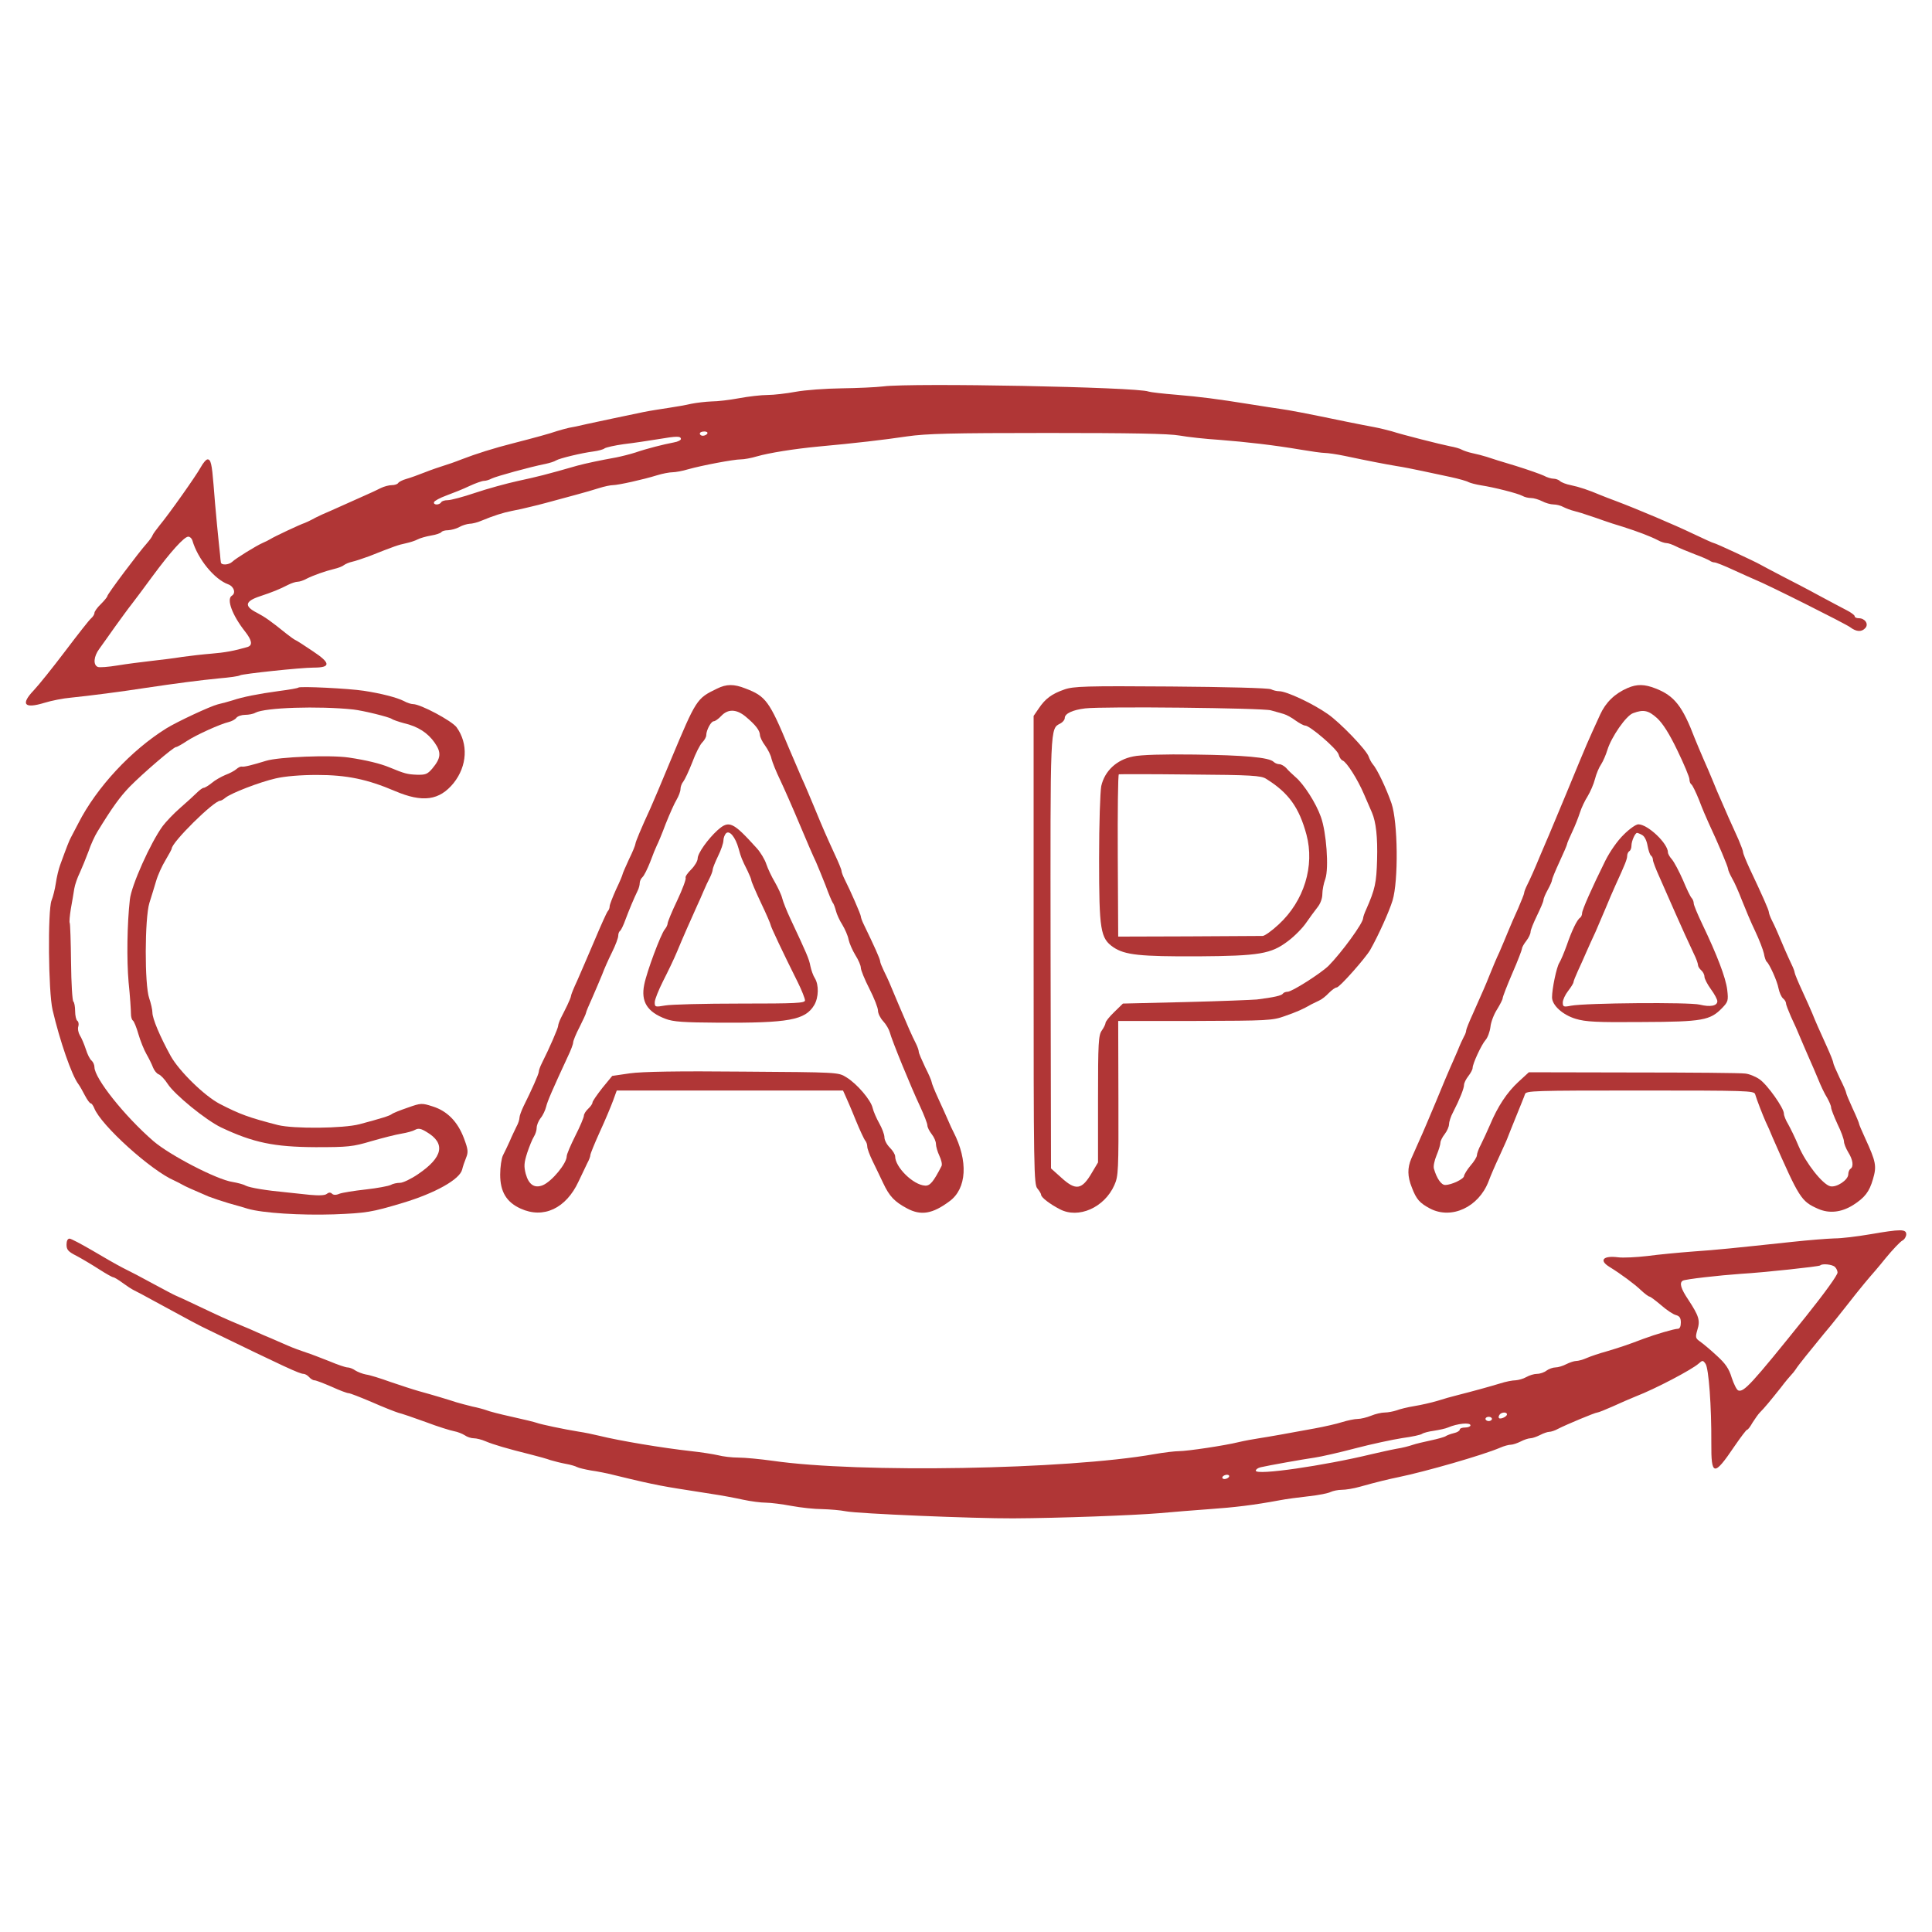 <?xml version="1.0" standalone="no"?>
<!DOCTYPE svg PUBLIC "-//W3C//DTD SVG 20010904//EN"
 "http://www.w3.org/TR/2001/REC-SVG-20010904/DTD/svg10.dtd">
<svg version="1.0" xmlns="http://www.w3.org/2000/svg"
 width="900pt" height="900pt" viewBox="0 0 900 900"
 preserveAspectRatio="xMidYMid meet">
<g transform="translate(0,900) scale(0.1,-0.1)"
fill="#b03636" stroke="none">
<path d="M4115 7200 c-33 -4 -121 -8 -195 -9 -74 -1 -170 -8 -213 -16 -43 -8
-103 -15 -132 -15 -29 0 -89 -7 -132 -15 -43 -8 -100 -15 -128 -15 -27 -1 -70
-6 -95 -11 -25 -6 -72 -14 -105 -19 -33 -5 -85 -13 -115 -19 -106 -22 -205
-43 -265 -56 -33 -8 -71 -16 -85 -18 -14 -3 -38 -10 -55 -15 -34 -12 -108 -32
-205 -57 -87 -22 -173 -49 -240 -75 -30 -12 -68 -25 -85 -30 -16 -5 -55 -18
-85 -30 -30 -12 -69 -26 -87 -31 -18 -5 -35 -14 -38 -19 -4 -6 -17 -10 -30
-10 -13 0 -36 -6 -52 -14 -15 -8 -48 -23 -73 -34 -25 -11 -72 -32 -105 -47
-33 -15 -76 -34 -95 -42 -19 -9 -42 -20 -50 -25 -8 -4 -22 -11 -30 -14 -22 -7
-143 -64 -160 -75 -8 -5 -24 -13 -36 -18 -30 -13 -127 -73 -142 -88 -16 -15
-51 -17 -53 -3 -1 6 -3 22 -4 38 -2 15 -8 77 -14 137 -6 61 -13 144 -16 185
-8 99 -13 120 -28 120 -7 0 -21 -17 -32 -37 -22 -40 -147 -217 -192 -271 -15
-19 -30 -39 -32 -45 -2 -7 -14 -23 -26 -37 -38 -42 -185 -238 -185 -247 0 -4
-14 -21 -30 -37 -17 -16 -30 -35 -30 -41 0 -7 -7 -18 -15 -25 -8 -6 -62 -75
-121 -153 -59 -78 -125 -160 -146 -182 -63 -66 -46 -88 49 -59 32 10 87 21
123 24 88 9 236 28 345 45 147 22 255 36 347 45 47 4 91 10 96 14 12 7 283 36
343 36 81 0 80 21 -3 76 -40 27 -77 51 -83 53 -5 2 -24 16 -42 30 -73 59 -99
77 -137 97 -59 30 -55 53 14 76 60 20 90 32 133 54 16 8 35 14 44 14 8 0 27 6
41 14 32 16 85 35 130 46 18 4 38 12 45 18 7 5 23 12 37 15 14 3 50 15 80 26
116 46 136 53 170 60 19 4 44 12 55 18 11 6 39 14 62 18 24 4 45 11 49 16 3 5
17 9 32 9 15 1 38 7 52 15 14 8 35 14 47 15 12 0 37 6 55 14 58 24 102 38 143
46 22 4 63 13 90 20 47 11 71 18 215 57 30 8 75 21 100 29 25 8 54 14 65 14
24 0 142 26 206 46 26 8 58 14 72 14 13 0 47 6 73 14 64 18 212 46 245 46 15
0 49 6 75 14 56 16 172 35 289 46 165 15 303 31 410 47 90 13 204 16 655 16
387 0 565 -3 615 -12 39 -7 122 -16 185 -20 127 -10 251 -24 381 -46 47 -8 97
-15 110 -15 13 0 56 -6 94 -14 113 -24 187 -38 240 -47 28 -4 82 -15 120 -23
39 -8 100 -21 136 -29 36 -8 72 -18 80 -23 8 -4 34 -11 59 -15 59 -9 170 -37
192 -49 10 -6 28 -10 40 -10 13 0 36 -7 52 -15 15 -8 39 -15 53 -15 13 0 34
-5 46 -12 12 -6 35 -15 52 -19 16 -4 46 -13 65 -20 19 -6 51 -17 70 -24 19 -7
60 -20 90 -29 69 -22 127 -44 162 -62 14 -8 33 -14 41 -14 9 0 28 -7 44 -15
15 -8 55 -24 88 -37 33 -12 64 -26 70 -30 5 -4 15 -8 22 -8 7 0 47 -16 90 -36
43 -20 87 -39 98 -44 54 -21 423 -206 444 -222 29 -22 54 -23 71 -3 16 19 -3
45 -31 45 -11 0 -19 4 -19 9 0 5 -17 18 -37 28 -21 11 -78 41 -128 68 -49 27
-128 68 -175 92 -47 25 -92 48 -100 53 -26 15 -209 100 -216 100 -4 0 -47 20
-98 44 -83 40 -260 115 -361 153 -22 8 -53 20 -70 27 -54 23 -99 38 -138 46
-21 4 -44 13 -50 19 -6 6 -20 11 -30 11 -10 0 -31 6 -45 14 -15 7 -74 28 -132
46 -58 17 -118 36 -135 42 -16 5 -46 13 -66 17 -19 4 -42 12 -49 16 -8 5 -32
12 -55 16 -45 9 -223 54 -272 70 -18 5 -54 14 -80 19 -27 5 -84 16 -128 25
-197 41 -273 55 -310 60 -22 3 -80 12 -130 20 -174 28 -241 36 -355 46 -63 5
-122 12 -130 15 -52 21 -1102 41 -1235 24z m-820 -220 c-3 -5 -13 -10 -21 -10
-8 0 -14 5 -14 10 0 6 9 10 21 10 11 0 17 -4 14 -10z m-123 -25 c0 -5 -14 -13
-33 -16 -48 -9 -127 -29 -179 -47 -25 -8 -65 -18 -90 -23 -73 -13 -143 -28
-180 -38 -146 -42 -187 -52 -275 -71 -55 -12 -146 -37 -202 -56 -56 -19 -113
-34 -127 -34 -14 0 -28 -4 -31 -10 -9 -14 -38 -13 -33 1 2 6 28 20 58 31 30
11 78 30 107 44 28 13 59 24 68 24 9 0 25 5 36 11 20 10 179 54 250 68 19 4
42 11 49 16 16 10 120 35 175 42 22 3 45 9 51 14 7 5 47 14 90 20 44 5 115 16
159 23 89 15 106 15 107 1z m-2276 -472 c25 -87 103 -182 167 -205 27 -10 37
-41 17 -53 -26 -16 2 -91 61 -166 33 -42 37 -65 12 -73 -62 -18 -106 -26 -168
-31 -38 -3 -99 -10 -135 -15 -36 -6 -101 -14 -146 -19 -44 -5 -115 -14 -157
-21 -42 -7 -83 -10 -91 -7 -23 9 -20 49 7 85 12 17 46 64 74 104 29 40 63 87
76 103 13 17 57 75 97 130 84 114 148 185 167 185 8 0 16 -8 19 -17z"/>
<path d="M3340 5792 c-95 -46 -96 -48 -215 -332 -42 -102 -85 -203 -95 -225
-42 -91 -70 -158 -70 -166 0 -5 -13 -38 -30 -72 -16 -35 -30 -67 -30 -70 0 -3
-13 -35 -30 -70 -16 -36 -30 -71 -30 -79 0 -8 -4 -18 -9 -23 -5 -6 -32 -66
-61 -135 -29 -69 -66 -153 -81 -188 -16 -34 -29 -66 -29 -71 0 -5 -8 -24 -17
-43 -9 -18 -22 -45 -30 -60 -7 -14 -13 -31 -13 -37 0 -10 -41 -105 -76 -174
-8 -16 -14 -33 -14 -39 0 -11 -34 -87 -71 -161 -10 -21 -19 -45 -19 -53 0 -9
-6 -28 -14 -42 -7 -15 -22 -45 -31 -67 -10 -22 -24 -52 -32 -67 -7 -14 -13
-55 -13 -90 0 -79 29 -128 95 -158 107 -49 212 1 270 126 15 32 34 71 41 86 8
14 14 31 14 37 0 6 20 55 44 108 25 54 52 119 62 146 l17 47 527 0 527 0 10
-22 c6 -13 28 -63 48 -113 20 -49 41 -94 46 -99 5 -6 9 -18 9 -27 0 -10 11
-39 24 -66 13 -26 35 -73 50 -104 29 -62 53 -87 111 -118 65 -35 119 -26 198
33 81 59 88 188 18 324 -5 9 -16 33 -24 52 -8 19 -29 65 -46 102 -17 37 -31
72 -31 77 0 5 -13 36 -30 69 -16 34 -30 66 -30 72 0 7 -6 24 -13 38 -19 37
-39 83 -83 187 -44 106 -46 110 -67 153 -9 19 -17 38 -17 44 0 10 -28 72 -76
171 -8 16 -14 33 -14 38 0 9 -49 121 -75 172 -8 16 -15 34 -15 40 0 6 -14 40
-31 76 -42 92 -52 114 -94 216 -21 50 -47 113 -60 140 -12 28 -39 91 -60 140
-91 220 -108 242 -203 278 -53 21 -88 21 -132 -1z m132 -129 c47 -39 67 -65
68 -86 0 -10 11 -33 24 -50 13 -18 27 -45 30 -62 4 -16 22 -61 41 -100 18 -38
59 -131 90 -205 31 -74 65 -153 76 -175 10 -23 30 -72 45 -110 14 -39 29 -74
33 -80 5 -5 11 -23 15 -38 4 -16 17 -45 30 -65 12 -20 26 -51 29 -69 4 -18 18
-50 32 -73 14 -22 25 -48 25 -58 0 -11 18 -55 40 -98 22 -43 40 -89 40 -102 0
-13 11 -35 24 -49 14 -15 27 -38 31 -52 8 -33 98 -254 142 -347 18 -39 33 -78
33 -86 0 -9 9 -27 20 -41 11 -14 20 -34 20 -46 0 -11 7 -36 16 -55 9 -19 14
-40 10 -48 -38 -74 -54 -93 -77 -91 -55 3 -139 86 -139 136 0 9 -11 27 -25 41
-14 14 -25 35 -25 48 0 13 -11 42 -24 65 -13 23 -27 55 -31 72 -8 36 -72 112
-123 143 -37 23 -37 23 -481 26 -303 3 -470 0 -527 -8 l-82 -12 -46 -56 c-25
-32 -46 -62 -46 -68 0 -6 -9 -19 -20 -29 -11 -10 -20 -25 -20 -32 0 -8 -18
-51 -40 -94 -22 -44 -40 -86 -40 -95 0 -34 -69 -117 -111 -135 -39 -16 -66 2
-80 53 -9 35 -8 51 7 98 10 30 24 64 31 75 7 11 13 29 13 41 0 12 8 32 18 45
11 13 22 37 26 53 6 26 31 83 101 234 14 29 25 58 25 66 0 7 13 40 30 72 16
32 30 62 30 66 0 4 13 35 29 70 15 35 36 83 46 108 9 25 30 72 46 104 16 32
29 67 29 77 0 10 4 20 9 23 4 3 16 27 25 53 17 45 38 96 57 135 5 10 9 25 9
34 0 9 6 22 13 28 7 6 23 38 36 71 12 33 26 67 31 77 5 9 24 54 41 100 18 45
41 97 51 113 10 17 18 39 18 49 0 11 6 27 13 35 7 9 26 49 42 90 15 41 36 82
46 92 11 11 19 26 19 34 0 23 22 65 35 65 6 0 22 11 35 25 31 33 70 32 112 -2z"/>
<path d="M3343 5133 c-46 -42 -93 -108 -93 -132 0 -12 -14 -35 -30 -51 -17
-17 -29 -34 -26 -39 3 -5 -14 -52 -39 -105 -25 -52 -45 -101 -45 -108 0 -6 -6
-19 -13 -27 -19 -23 -84 -197 -96 -258 -16 -79 14 -127 99 -159 36 -14 85 -17
245 -18 330 -2 406 12 448 82 21 36 22 94 3 125 -8 12 -17 38 -21 57 -6 33
-17 58 -93 220 -17 36 -34 79 -38 95 -4 17 -20 50 -34 75 -15 25 -33 63 -40
84 -7 22 -27 55 -44 74 -112 124 -130 132 -183 85z m98 -87 c11 -40 14 -48 42
-104 9 -19 17 -38 17 -43 0 -5 20 -52 45 -105 25 -52 45 -99 45 -103 0 -7 56
-126 126 -266 19 -38 34 -77 34 -85 0 -13 -40 -15 -302 -15 -167 0 -324 -4
-350 -9 -46 -8 -48 -7 -48 15 0 13 18 57 39 99 21 41 51 103 65 137 26 63 64
149 93 213 9 19 23 51 31 70 8 19 21 47 29 62 7 14 13 31 13 37 0 6 11 34 25
63 14 28 25 61 25 73 0 11 6 27 12 33 16 16 44 -17 59 -72z"/>
<path d="M4958 5788 c-58 -20 -89 -43 -119 -88 l-24 -35 0 -1091 c0 -1026 1
-1093 18 -1111 9 -11 17 -24 17 -29 0 -12 42 -44 87 -67 87 -46 208 8 254 112
19 42 20 66 19 405 l-1 360 358 0 c341 1 361 2 419 23 57 20 82 31 124 55 8 4
24 12 35 17 12 5 32 21 45 35 14 14 30 26 37 26 13 0 134 137 156 175 39 69
88 178 104 230 28 92 25 366 -5 453 -24 69 -66 158 -87 182 -7 8 -15 24 -19
35 -9 30 -133 159 -191 199 -70 49 -192 106 -226 106 -11 0 -28 4 -38 9 -10 6
-211 11 -467 13 -397 3 -454 1 -496 -14z m962 -97 c19 -5 46 -13 60 -17 14 -4
39 -18 56 -31 17 -12 37 -23 44 -23 22 0 150 -110 156 -135 3 -13 12 -26 19
-28 19 -8 70 -88 100 -159 15 -34 31 -72 36 -83 19 -44 27 -115 24 -220 -3
-107 -9 -137 -51 -232 -8 -17 -14 -35 -14 -40 0 -23 -99 -159 -161 -222 -36
-35 -170 -121 -191 -121 -9 0 -19 -4 -22 -9 -6 -9 -42 -17 -121 -27 -22 -2
-171 -8 -332 -12 l-292 -7 -41 -40 c-22 -21 -40 -44 -40 -50 0 -6 -8 -22 -17
-35 -16 -22 -18 -57 -18 -320 l0 -295 -28 -47 c-47 -81 -75 -86 -143 -24 l-48
43 -2 1004 c-1 1072 -3 1043 46 1069 11 6 20 17 20 25 0 21 37 38 95 45 82 10
827 2 865 -9z"/>
<path d="M5278 5476 c-76 -15 -132 -67 -148 -138 -5 -28 -10 -174 -10 -337 0
-336 6 -372 67 -414 54 -36 124 -43 393 -42 287 2 341 11 420 71 31 23 69 62
85 86 16 23 40 56 52 71 14 17 23 42 23 62 0 18 6 50 14 71 17 50 5 218 -21
289 -23 65 -80 153 -118 185 -16 14 -36 33 -44 43 -9 9 -23 17 -31 17 -9 0
-21 5 -27 11 -21 21 -138 31 -368 34 -144 2 -251 -1 -287 -9z m620 -104 c105
-65 154 -134 188 -260 39 -146 -11 -309 -129 -418 -32 -30 -66 -54 -75 -54 -9
0 -165 -1 -345 -2 l-328 -1 -2 376 c-1 208 1 378 5 380 5 1 155 1 334 -1 284
-2 329 -5 352 -20z"/>
<path d="M7582 5795 c-60 -26 -102 -67 -128 -124 -64 -141 -48 -102 -159 -371
-43 -102 -83 -200 -91 -217 -8 -18 -21 -49 -29 -68 -28 -68 -47 -110 -61 -138
-8 -16 -14 -32 -14 -37 0 -5 -13 -37 -28 -72 -16 -35 -37 -83 -47 -108 -10
-25 -28 -67 -40 -95 -13 -27 -33 -75 -45 -105 -23 -58 -30 -72 -79 -183 -17
-37 -31 -72 -31 -77 0 -6 -4 -18 -10 -28 -5 -9 -19 -39 -30 -67 -12 -27 -27
-63 -35 -80 -7 -16 -37 -86 -65 -155 -29 -69 -63 -150 -77 -180 -13 -30 -31
-70 -39 -88 -18 -43 -18 -82 3 -134 21 -55 36 -72 85 -98 100 -52 226 7 272
126 10 27 32 78 49 114 16 36 34 74 38 85 4 11 23 58 42 105 19 47 38 93 41
103 5 16 39 17 536 17 497 0 531 -1 536 -17 9 -30 35 -96 49 -128 8 -16 23
-50 33 -75 124 -282 132 -296 211 -331 52 -23 108 -17 163 17 55 35 76 62 93
121 18 61 14 81 -36 190 -16 35 -29 65 -29 69 0 3 -13 35 -30 71 -16 35 -30
68 -30 73 0 4 -13 35 -30 68 -16 34 -30 66 -30 71 0 6 -14 41 -31 78 -34 75
-52 115 -67 153 -6 14 -26 60 -46 103 -20 43 -36 82 -36 87 0 4 -6 21 -14 37
-7 15 -21 45 -30 66 -33 78 -48 113 -62 140 -8 16 -14 33 -14 38 0 9 -29 75
-91 206 -16 35 -29 67 -29 73 0 6 -10 32 -21 58 -12 26 -32 72 -46 102 -13 30
-30 69 -37 85 -8 17 -24 55 -36 85 -12 30 -33 78 -45 105 -12 28 -30 70 -40
95 -57 150 -95 199 -183 233 -51 20 -86 21 -130 2z m137 -140 c27 -25 57 -72
95 -151 31 -64 56 -124 56 -134 0 -10 4 -21 9 -24 5 -3 21 -36 36 -73 14 -38
35 -86 45 -108 44 -94 90 -203 90 -213 0 -6 9 -26 19 -44 11 -18 31 -64 46
-103 15 -38 42 -103 61 -142 19 -40 37 -87 41 -105 3 -18 9 -35 13 -38 13 -11
49 -90 55 -124 4 -19 13 -40 21 -47 8 -6 14 -17 14 -23 0 -7 11 -34 23 -62 13
-27 34 -74 46 -104 13 -30 31 -73 41 -95 10 -22 28 -64 40 -93 12 -30 30 -68
41 -85 10 -18 19 -38 19 -46 0 -8 14 -43 30 -78 17 -34 30 -71 30 -81 0 -9 9
-32 20 -50 22 -35 26 -67 10 -77 -5 -3 -10 -15 -10 -25 0 -27 -55 -63 -84 -56
-36 9 -113 107 -147 186 -16 39 -39 85 -49 103 -11 18 -20 40 -20 50 0 25 -76
133 -113 159 -17 12 -47 25 -67 27 -19 3 -254 5 -521 5 l-487 1 -49 -45 c-53
-49 -96 -114 -132 -200 -13 -30 -32 -71 -42 -91 -11 -20 -19 -43 -19 -51 0 -7
-13 -29 -30 -48 -16 -19 -29 -41 -30 -48 0 -14 -58 -42 -88 -42 -18 0 -39 30
-52 75 -4 11 2 39 12 63 10 24 18 50 18 59 0 8 9 26 20 40 11 14 20 35 20 45
0 11 8 37 19 57 31 60 51 111 51 127 0 9 9 27 20 41 11 14 20 31 20 38 0 20
41 108 60 130 10 11 20 38 23 61 2 22 16 59 31 82 14 23 26 46 26 52 0 6 20
58 45 116 25 57 45 110 45 115 0 6 9 22 20 36 11 14 20 33 20 42 0 9 14 43 30
76 16 33 30 65 30 72 0 7 9 28 20 48 11 20 20 40 20 46 0 5 16 44 35 85 19 41
35 78 35 82 0 4 11 29 24 57 13 27 29 68 36 90 7 22 23 56 36 76 12 20 28 56
34 80 6 24 19 55 29 69 9 14 22 44 29 67 18 59 87 160 120 171 48 18 71 13
111 -23z"/>
<path d="M7564 5112 c-29 -28 -64 -78 -86 -122 -62 -125 -108 -229 -108 -244
0 -8 -4 -17 -9 -21 -14 -8 -39 -60 -63 -130 -12 -33 -27 -69 -34 -80 -13 -20
-34 -121 -34 -161 0 -37 50 -82 110 -100 46 -14 97 -17 310 -15 283 1 317 8
373 66 27 28 29 34 23 85 -7 56 -47 161 -117 307 -21 44 -39 87 -39 95 0 8 -4
18 -9 24 -6 5 -24 43 -41 84 -18 41 -41 84 -51 96 -10 11 -19 26 -19 33 0 42
-94 131 -138 131 -11 0 -41 -21 -68 -48z m86 -2 c11 -6 21 -26 25 -50 4 -22
11 -42 16 -46 5 -3 9 -12 9 -20 0 -7 14 -44 31 -81 29 -67 48 -108 74 -168 23
-53 67 -149 86 -189 11 -22 19 -45 19 -52 0 -6 7 -17 15 -24 8 -7 15 -20 15
-30 0 -9 14 -36 30 -58 17 -23 30 -48 30 -56 0 -22 -33 -28 -82 -16 -48 12
-530 8 -600 -5 -34 -7 -38 -5 -38 15 0 12 11 36 25 54 14 18 25 36 25 41 0 4
9 27 20 51 11 24 29 63 39 87 10 23 30 67 44 97 13 30 34 80 47 110 12 30 33
78 45 105 45 98 55 123 55 138 0 9 5 19 10 22 6 3 10 15 10 26 0 21 17 59 26
59 3 0 14 -4 24 -10z"/>
<path d="M1390 5797 c-3 -3 -43 -10 -90 -16 -96 -13 -171 -28 -215 -43 -16 -5
-48 -14 -70 -19 -36 -9 -190 -81 -240 -112 -164 -102 -325 -275 -410 -442 -14
-27 -30 -57 -34 -65 -8 -14 -19 -42 -51 -130 -7 -19 -16 -57 -20 -85 -4 -27
-13 -63 -20 -80 -18 -48 -15 -424 5 -510 34 -145 89 -304 120 -345 6 -8 20
-32 30 -52 11 -21 23 -38 28 -38 4 0 11 -10 16 -22 31 -80 266 -292 374 -338
12 -6 29 -14 37 -19 14 -8 38 -19 122 -55 18 -7 60 -21 93 -31 33 -9 74 -21
90 -26 69 -20 246 -31 400 -26 153 6 176 10 320 53 153 46 267 110 278 156 3
13 11 37 18 54 11 27 10 39 -10 92 -29 77 -78 127 -146 148 -50 16 -54 16
-116 -6 -35 -12 -68 -25 -74 -30 -10 -8 -49 -20 -150 -47 -75 -20 -307 -22
-380 -4 -136 35 -177 50 -272 99 -72 38 -189 153 -228 223 -50 91 -85 174 -85
202 0 13 -7 44 -15 67 -22 62 -21 373 1 444 9 28 23 74 31 101 8 28 28 72 44
98 16 27 29 51 29 54 0 29 196 223 226 223 4 0 15 6 23 13 26 22 161 74 236
91 43 10 116 16 191 16 140 0 235 -20 364 -75 129 -55 207 -44 273 37 64 80
69 184 14 260 -22 30 -168 108 -203 108 -9 0 -28 6 -42 14 -33 17 -108 36
-187 48 -71 11 -298 22 -305 15z m255 -102 c46 -5 168 -35 180 -44 5 -4 31
-13 57 -20 65 -15 111 -45 143 -91 32 -46 29 -72 -11 -120 -23 -27 -32 -30
-73 -29 -44 2 -56 5 -126 34 -43 18 -109 34 -190 46 -88 13 -325 3 -385 -15
-65 -20 -104 -30 -114 -27 -5 1 -16 -4 -25 -12 -9 -8 -32 -20 -51 -27 -19 -8
-48 -24 -63 -37 -16 -13 -33 -23 -38 -23 -5 0 -19 -10 -31 -22 -13 -13 -48
-45 -78 -71 -30 -26 -67 -65 -82 -85 -57 -78 -146 -277 -153 -342 -13 -115
-15 -281 -6 -385 7 -66 11 -132 11 -147 0 -15 4 -29 9 -32 5 -3 17 -32 26 -64
9 -31 26 -73 37 -92 11 -19 25 -47 31 -63 6 -15 18 -29 27 -32 8 -3 27 -22 41
-44 32 -50 178 -169 249 -203 150 -71 247 -91 440 -92 151 0 173 2 260 28 52
15 115 31 140 35 25 4 54 12 64 18 15 8 27 6 53 -10 90 -53 77 -118 -40 -197
-32 -22 -70 -40 -83 -40 -14 0 -34 -4 -44 -10 -10 -5 -62 -15 -116 -21 -55 -6
-110 -15 -123 -20 -16 -7 -28 -6 -34 0 -7 7 -15 7 -24 0 -8 -8 -37 -9 -80 -5
-38 4 -88 9 -113 12 -87 8 -167 21 -186 31 -10 6 -38 13 -61 17 -73 11 -291
124 -368 190 -135 117 -275 293 -275 345 0 10 -6 24 -13 30 -8 6 -20 30 -27
53 -8 24 -20 53 -28 65 -7 12 -11 31 -7 42 3 10 1 22 -5 26 -5 3 -10 24 -10
45 0 21 -4 41 -8 44 -5 3 -10 85 -11 183 -1 97 -4 180 -6 183 -3 4 0 34 5 66
6 32 13 75 16 94 3 19 15 53 26 75 10 22 28 66 40 98 11 33 30 74 42 93 71
116 105 162 150 209 62 63 204 185 216 185 5 0 28 13 52 29 43 28 153 78 195
88 12 3 28 11 34 19 6 8 25 14 41 14 16 0 38 4 48 10 45 24 293 32 455 15z"/>
<path d="M8710 3250 c-58 -10 -132 -19 -165 -19 -33 -1 -121 -8 -195 -16 -282
-30 -348 -37 -463 -45 -66 -5 -161 -14 -213 -21 -52 -6 -113 -9 -136 -6 -70 9
-91 -14 -40 -45 52 -32 117 -80 147 -109 17 -16 35 -29 39 -29 4 0 28 -18 54
-40 25 -22 56 -43 69 -46 17 -5 23 -13 23 -35 0 -18 -5 -29 -14 -29 -16 0
-105 -26 -161 -47 -76 -29 -110 -40 -170 -58 -33 -9 -75 -23 -93 -31 -18 -8
-40 -14 -50 -14 -9 0 -30 -7 -46 -15 -15 -8 -38 -15 -50 -15 -12 0 -31 -7 -42
-15 -10 -8 -30 -15 -44 -15 -14 0 -36 -7 -50 -15 -14 -8 -36 -14 -50 -15 -14
0 -45 -6 -70 -14 -49 -15 -129 -37 -200 -55 -25 -6 -67 -18 -95 -27 -27 -8
-75 -19 -106 -24 -31 -5 -68 -14 -83 -20 -15 -5 -40 -10 -55 -10 -16 0 -45 -7
-64 -15 -20 -8 -48 -15 -63 -15 -14 0 -47 -7 -73 -15 -25 -8 -82 -21 -126 -29
-136 -25 -208 -38 -260 -46 -27 -4 -70 -12 -95 -18 -65 -16 -239 -42 -278 -42
-18 0 -70 -6 -115 -14 -408 -72 -1377 -89 -1777 -31 -58 8 -130 15 -160 15
-30 0 -73 5 -95 11 -22 5 -78 14 -125 19 -135 15 -333 48 -430 72 -25 6 -67
15 -95 19 -68 11 -177 34 -195 41 -8 3 -60 16 -115 28 -55 12 -109 26 -120 31
-11 4 -40 12 -65 17 -25 6 -58 15 -75 20 -33 11 -106 33 -175 52 -25 7 -83 26
-130 42 -47 17 -98 33 -115 35 -16 3 -39 12 -50 19 -11 8 -27 14 -36 14 -9 0
-47 13 -85 29 -38 15 -87 34 -109 41 -22 7 -60 21 -85 32 -25 11 -60 26 -78
34 -18 7 -47 20 -65 28 -17 8 -50 22 -72 31 -74 31 -100 43 -195 88 -52 25
-102 48 -110 51 -8 3 -55 28 -105 55 -49 27 -114 61 -143 75 -29 15 -94 52
-144 82 -50 29 -97 54 -104 54 -9 0 -14 -11 -14 -28 0 -24 8 -33 48 -53 26
-14 73 -42 104 -62 31 -20 61 -37 66 -37 4 0 24 -12 43 -26 19 -14 43 -30 54
-35 11 -5 52 -27 90 -48 171 -93 213 -116 260 -138 352 -171 421 -203 439
-203 7 0 19 -7 26 -15 7 -8 18 -15 25 -15 7 0 43 -14 80 -30 37 -17 72 -30 79
-30 7 0 55 -19 107 -41 52 -23 108 -45 124 -50 17 -4 75 -24 130 -44 55 -21
114 -39 130 -42 17 -3 39 -12 50 -19 11 -8 30 -14 42 -14 12 0 37 -6 55 -14
35 -15 103 -35 208 -61 36 -9 79 -21 95 -27 17 -5 48 -13 70 -17 23 -4 46 -11
53 -15 7 -4 37 -11 65 -16 29 -4 75 -13 102 -20 127 -31 164 -39 220 -50 58
-11 80 -14 245 -40 41 -6 105 -18 141 -26 37 -8 85 -14 107 -14 22 0 76 -7
119 -15 43 -8 107 -15 143 -15 36 -1 85 -5 110 -10 52 -11 598 -34 780 -33
216 1 560 14 680 24 63 6 169 14 235 19 115 8 207 19 325 41 30 6 92 14 137
19 46 5 91 14 102 20 11 5 34 10 52 10 18 0 55 6 83 14 78 22 137 36 181 45
126 26 391 102 473 137 18 8 40 14 50 14 9 0 30 7 46 15 15 8 36 15 45 15 9 0
29 7 45 15 15 8 35 15 43 15 8 0 27 6 41 14 39 20 173 76 183 76 5 0 37 13 71
28 35 16 83 37 108 47 91 35 262 125 293 153 18 16 20 16 32 -1 15 -21 28
-198 27 -369 -1 -155 12 -157 108 -15 29 42 55 77 59 77 4 0 15 15 25 33 11
17 26 39 35 48 20 20 45 50 96 114 21 28 44 55 49 60 6 6 16 18 21 26 10 17
71 92 130 164 19 22 49 59 67 82 18 23 56 70 83 105 28 35 57 70 65 79 8 9 42
48 74 88 33 40 68 77 78 82 10 5 18 19 18 29 0 25 -25 25 -170 0z m-162 -152
c7 -7 12 -18 12 -26 0 -12 -59 -94 -147 -204 -257 -320 -290 -355 -316 -345
-7 3 -20 29 -30 59 -13 43 -29 66 -71 104 -29 27 -64 56 -77 65 -21 15 -22 19
-12 54 14 44 7 65 -42 140 -35 52 -43 79 -26 89 10 7 171 25 271 32 105 6 364
34 369 39 9 10 57 5 69 -7z m-1528 -687 c0 -10 -30 -24 -37 -17 -3 3 -2 9 2
15 8 13 35 15 35 2z m-70 -21 c0 -5 -7 -10 -15 -10 -8 0 -15 5 -15 10 0 6 7
10 15 10 8 0 15 -4 15 -10z m-100 -30 c0 -5 -11 -10 -25 -10 -14 0 -25 -4 -25
-10 0 -5 -12 -13 -27 -16 -16 -4 -32 -10 -38 -14 -5 -4 -37 -13 -70 -20 -33
-7 -71 -16 -85 -21 -14 -5 -48 -14 -75 -18 -28 -5 -79 -17 -115 -25 -223 -54
-540 -100 -540 -77 0 6 10 13 23 16 34 8 196 37 252 45 28 4 112 23 188 43 76
20 175 41 220 48 45 6 87 15 92 20 6 4 31 11 55 14 25 4 54 10 65 15 44 19
105 25 105 10z m-1125 -240 c-3 -5 -13 -10 -21 -10 -8 0 -12 5 -9 10 3 6 13
10 21 10 8 0 12 -4 9 -10z"/>
</g>
</svg>
